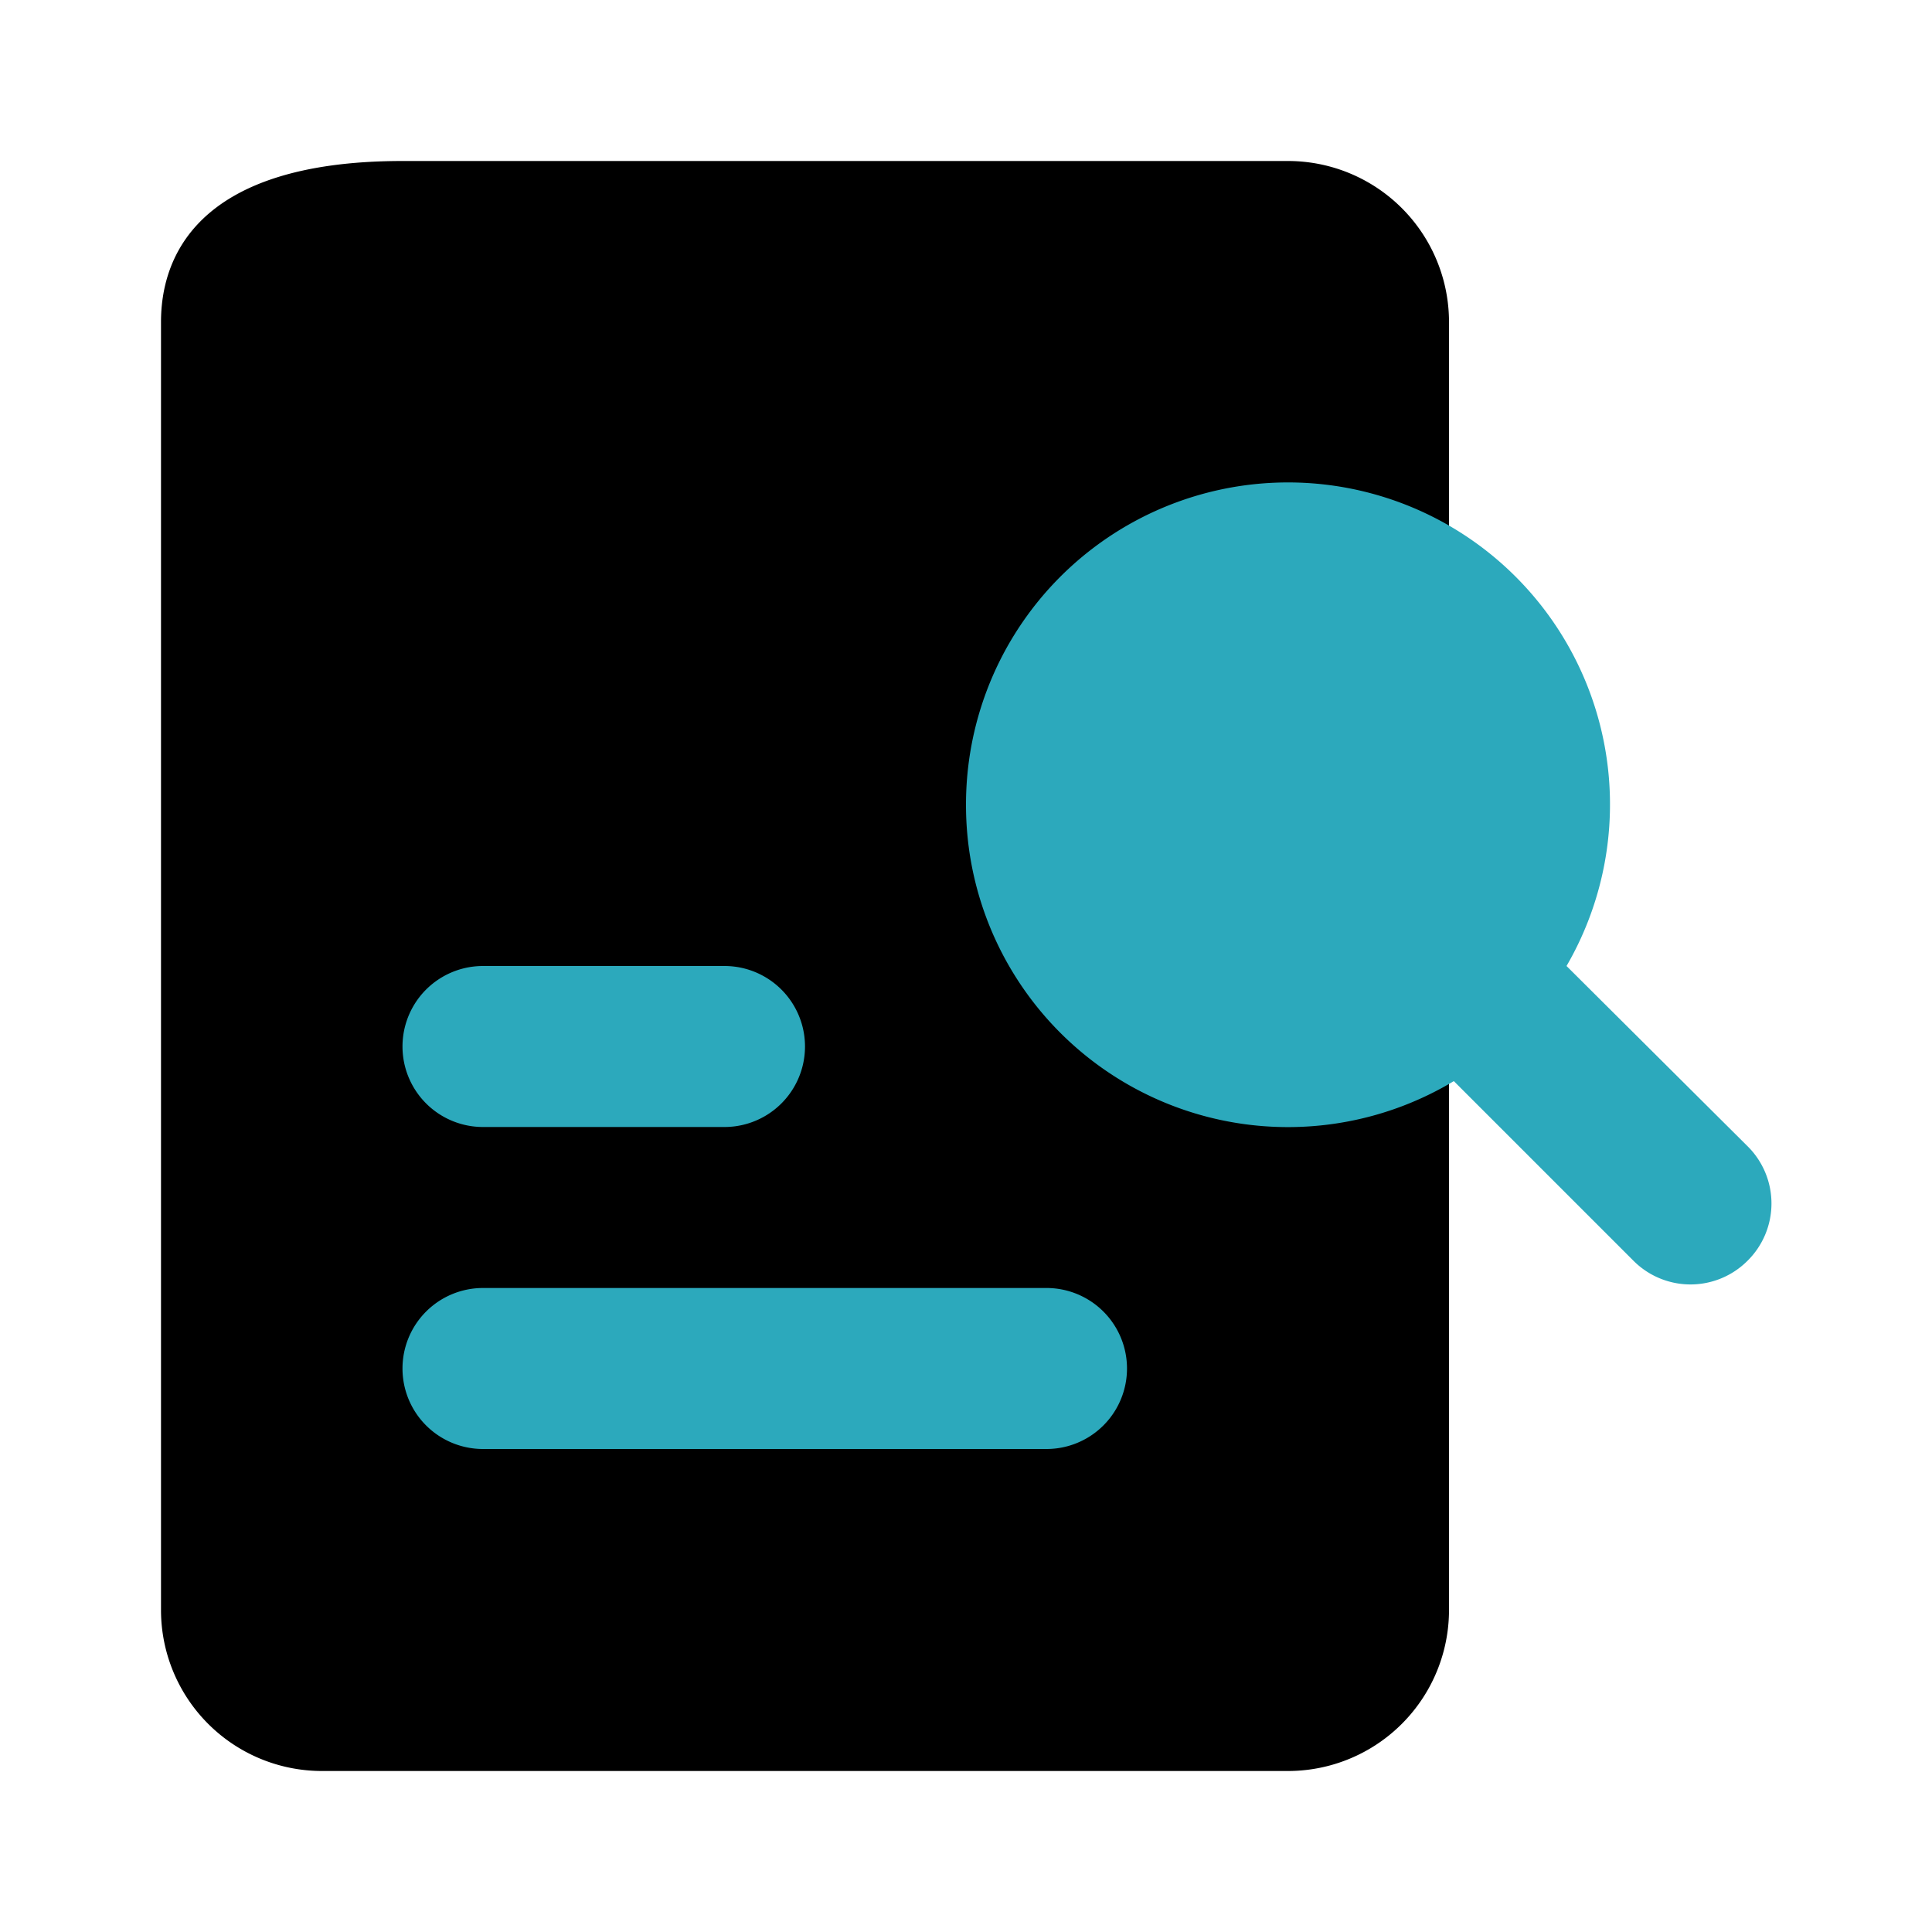 <?xml version="1.0" encoding="utf-8"?><!-- Uploaded to: SVG Repo, www.svgrepo.com, Generator: SVG Repo Mixer Tools -->
<svg fill="#000000" width="800px" height="800px" viewBox="0 0 24 24" id="analysis" data-name="Flat Color" xmlns="http://www.w3.org/2000/svg" class="icon flat-color"><path id="primary" d="M5,2H16a2,2,0,0,1,2,2V20a2,2,0,0,1-2,2H4a2,2,0,0,1-2-2V4C2,3.25,2.39,2,5,2Z" style="fill: rgb(0, 0, 0);"></path><path id="secondary" d="M9,14H6a1,1,0,0,1,0-2H9a1,1,0,0,1,0,2Zm3-4a4,4,0,0,0,6.06,3.43l2.23,2.23a1,1,0,0,0,1.42,0,1,1,0,0,0,0-1.42L19.46,12A4,4,0,1,0,12,10ZM5,17a1,1,0,0,0,1,1h7a1,1,0,0,0,0-2H6A1,1,0,0,0,5,17Z" style="fill: rgb(44, 169, 188);"></path></svg>